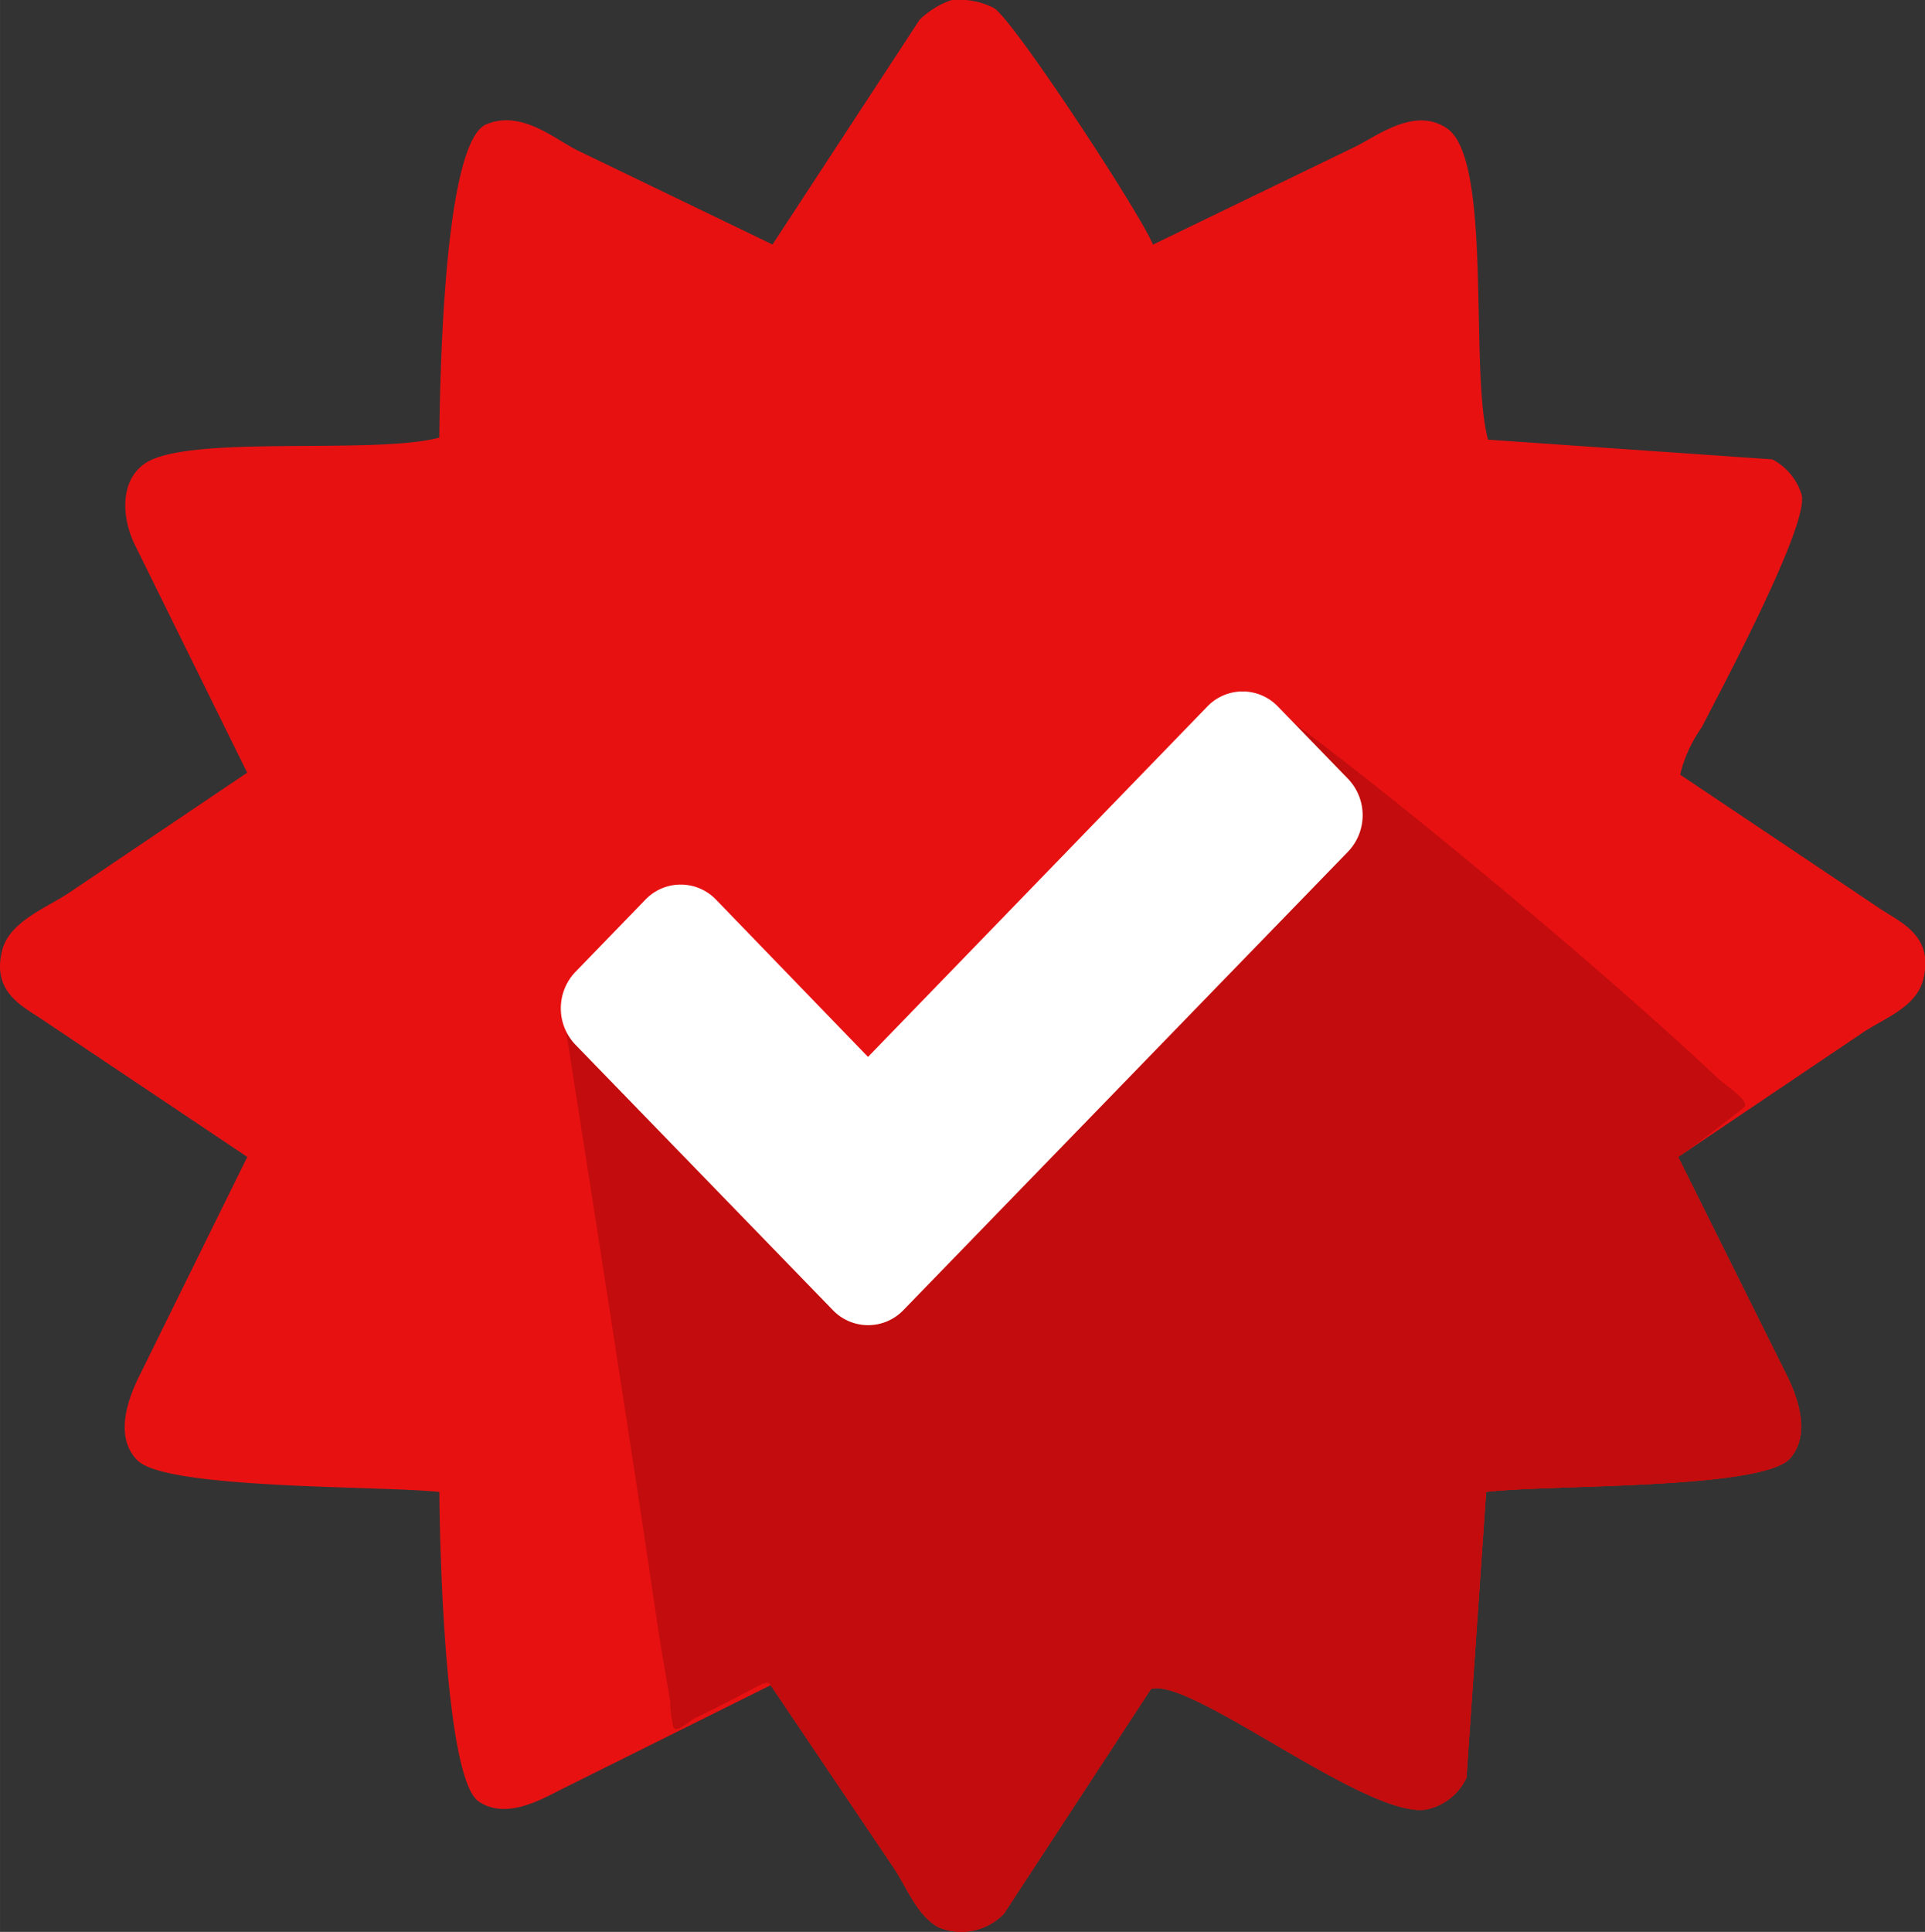 <?xml version="1.0" encoding="UTF-8"?>
<svg width="31.929" height="32.042" viewBox="0 0 96.812 97.156" xmlns="http://www.w3.org/2000/svg">
<rect x="0" y="0" width="96.812" height="97.156" fill="#333333" stroke="none"/>
<defs>
<style>.cls-1 {
        fill: #e81112;
      }
      .cls-1, .cls-2, .cls-3 {
        fill-rule: evenodd;
      }
      .cls-2 {
        fill: #c30c0d;
      }
      .cls-3 {
        fill: #fff;
      }</style>
</defs>
<path class="cls-1" transform="translate(-1.469 -1.469)" d="M49.3,1.479a3.827,3.827,0,0,1,2.169.4c1.075,0.735,7.364,10.354,7.985,11.893L69.7,8.813c1.139-.583,2.952-1.961,4.535-0.892,2.321,1.568,1.12,12.143,2.07,15.659L90.6,24.571a2.985,2.985,0,0,1,1.479,1.784c0.383,1.545-4.228,10.116-5.028,11.695a6.928,6.928,0,0,0-1.084,2.379l10.055,6.739c1.032,0.693,2.729,1.356,2.169,3.568-0.354,1.4-1.994,1.957-3.056,2.676L85.87,59.655l5.422,10.9c0.586,1.154,1.274,3.046.2,4.262-1.4,1.579-12.19,1.3-15.28,1.685L75.223,90.874a2.878,2.878,0,0,1-1.972,1.586c-2.91.589-11.911-6.694-13.9-6.045l-7.394,11.3a2.982,2.982,0,0,1-3.253.694c-1.073-.537-1.617-1.989-2.267-2.973l-6.211-9.217L29.678,91.468c-1.064.546-2.8,1.514-4.14,0.595C23.886,90.933,23.585,79.7,23.565,76.5c-3.015-.318-13.722-0.123-15.182-1.586-1.169-1.171-.5-3.061.1-4.262l5.422-11L3.553,52.717c-0.975-.655-2.512-1.375-1.972-3.469,0.371-1.438,2.24-2.131,3.352-2.874L13.9,40.329l-5.619-11.4c-0.7-1.38-.811-3.289.493-4.162,2.183-1.463,11.481-.412,14.787-1.288,0.04-3.422.261-14.879,2.366-15.758,1.745-.729,3.385.7,4.535,1.288l9.858,4.757,7.394-11.3A4.378,4.378,0,0,1,49.3,1.479Z"/>
<path class="cls-2" transform="translate(-1.469 -1.469)" d="M64.667,36.5c3.767,2.488,16.065,12.486,23.167,19.167,0.464,0.437,1.717,1.2,1.333,1.5-1.988,1.566-2.778,2.138-3.3,2.488l5.422,10.9c0.586,1.154,1.274,3.046.2,4.262-1.4,1.579-12.19,1.3-15.28,1.685L75.223,90.874a2.878,2.878,0,0,1-1.972,1.586c-2.91.589-11.911-6.694-13.9-6.045l-7.394,11.3a2.982,2.982,0,0,1-3.253.694c-1.073-.537-1.617-1.989-2.267-2.973l-6.211-9.217c-0.208-.365-0.5.074-3.726,1.618-0.5.238-.943,0.792-1.167,0.5A6.54,6.54,0,0,1,35.167,87c-1.235-7.2.274,1.375-5.333-34.333-0.344-2.194,2.659-2.259,2.833-3.333,0.5-3.064,11.721,10.129,13.922,7.125,3.934-5.369,5.455-8.585,11.745-10.959,1.588-.6,2.006-4.288,3.833-6.333C62.83,38.424,63.388,35.656,64.667,36.5Z" data-name="starburst copy"/>
<path class="cls-3" transform="translate(-1.469 -1.469)" d="M69.271,40.644l-3.539-3.649a2.459,2.459,0,0,0-3.539,0L45.123,54.622l-7.65-7.915a2.459,2.459,0,0,0-3.539,0L30.4,50.356A2.648,2.648,0,0,0,30.4,54l9.42,9.712,3.539,3.649a2.459,2.459,0,0,0,3.539,0l3.539-3.649L69.271,44.293a2.649,2.649,0,0,0,0-3.649h0Z"/>
</svg>
